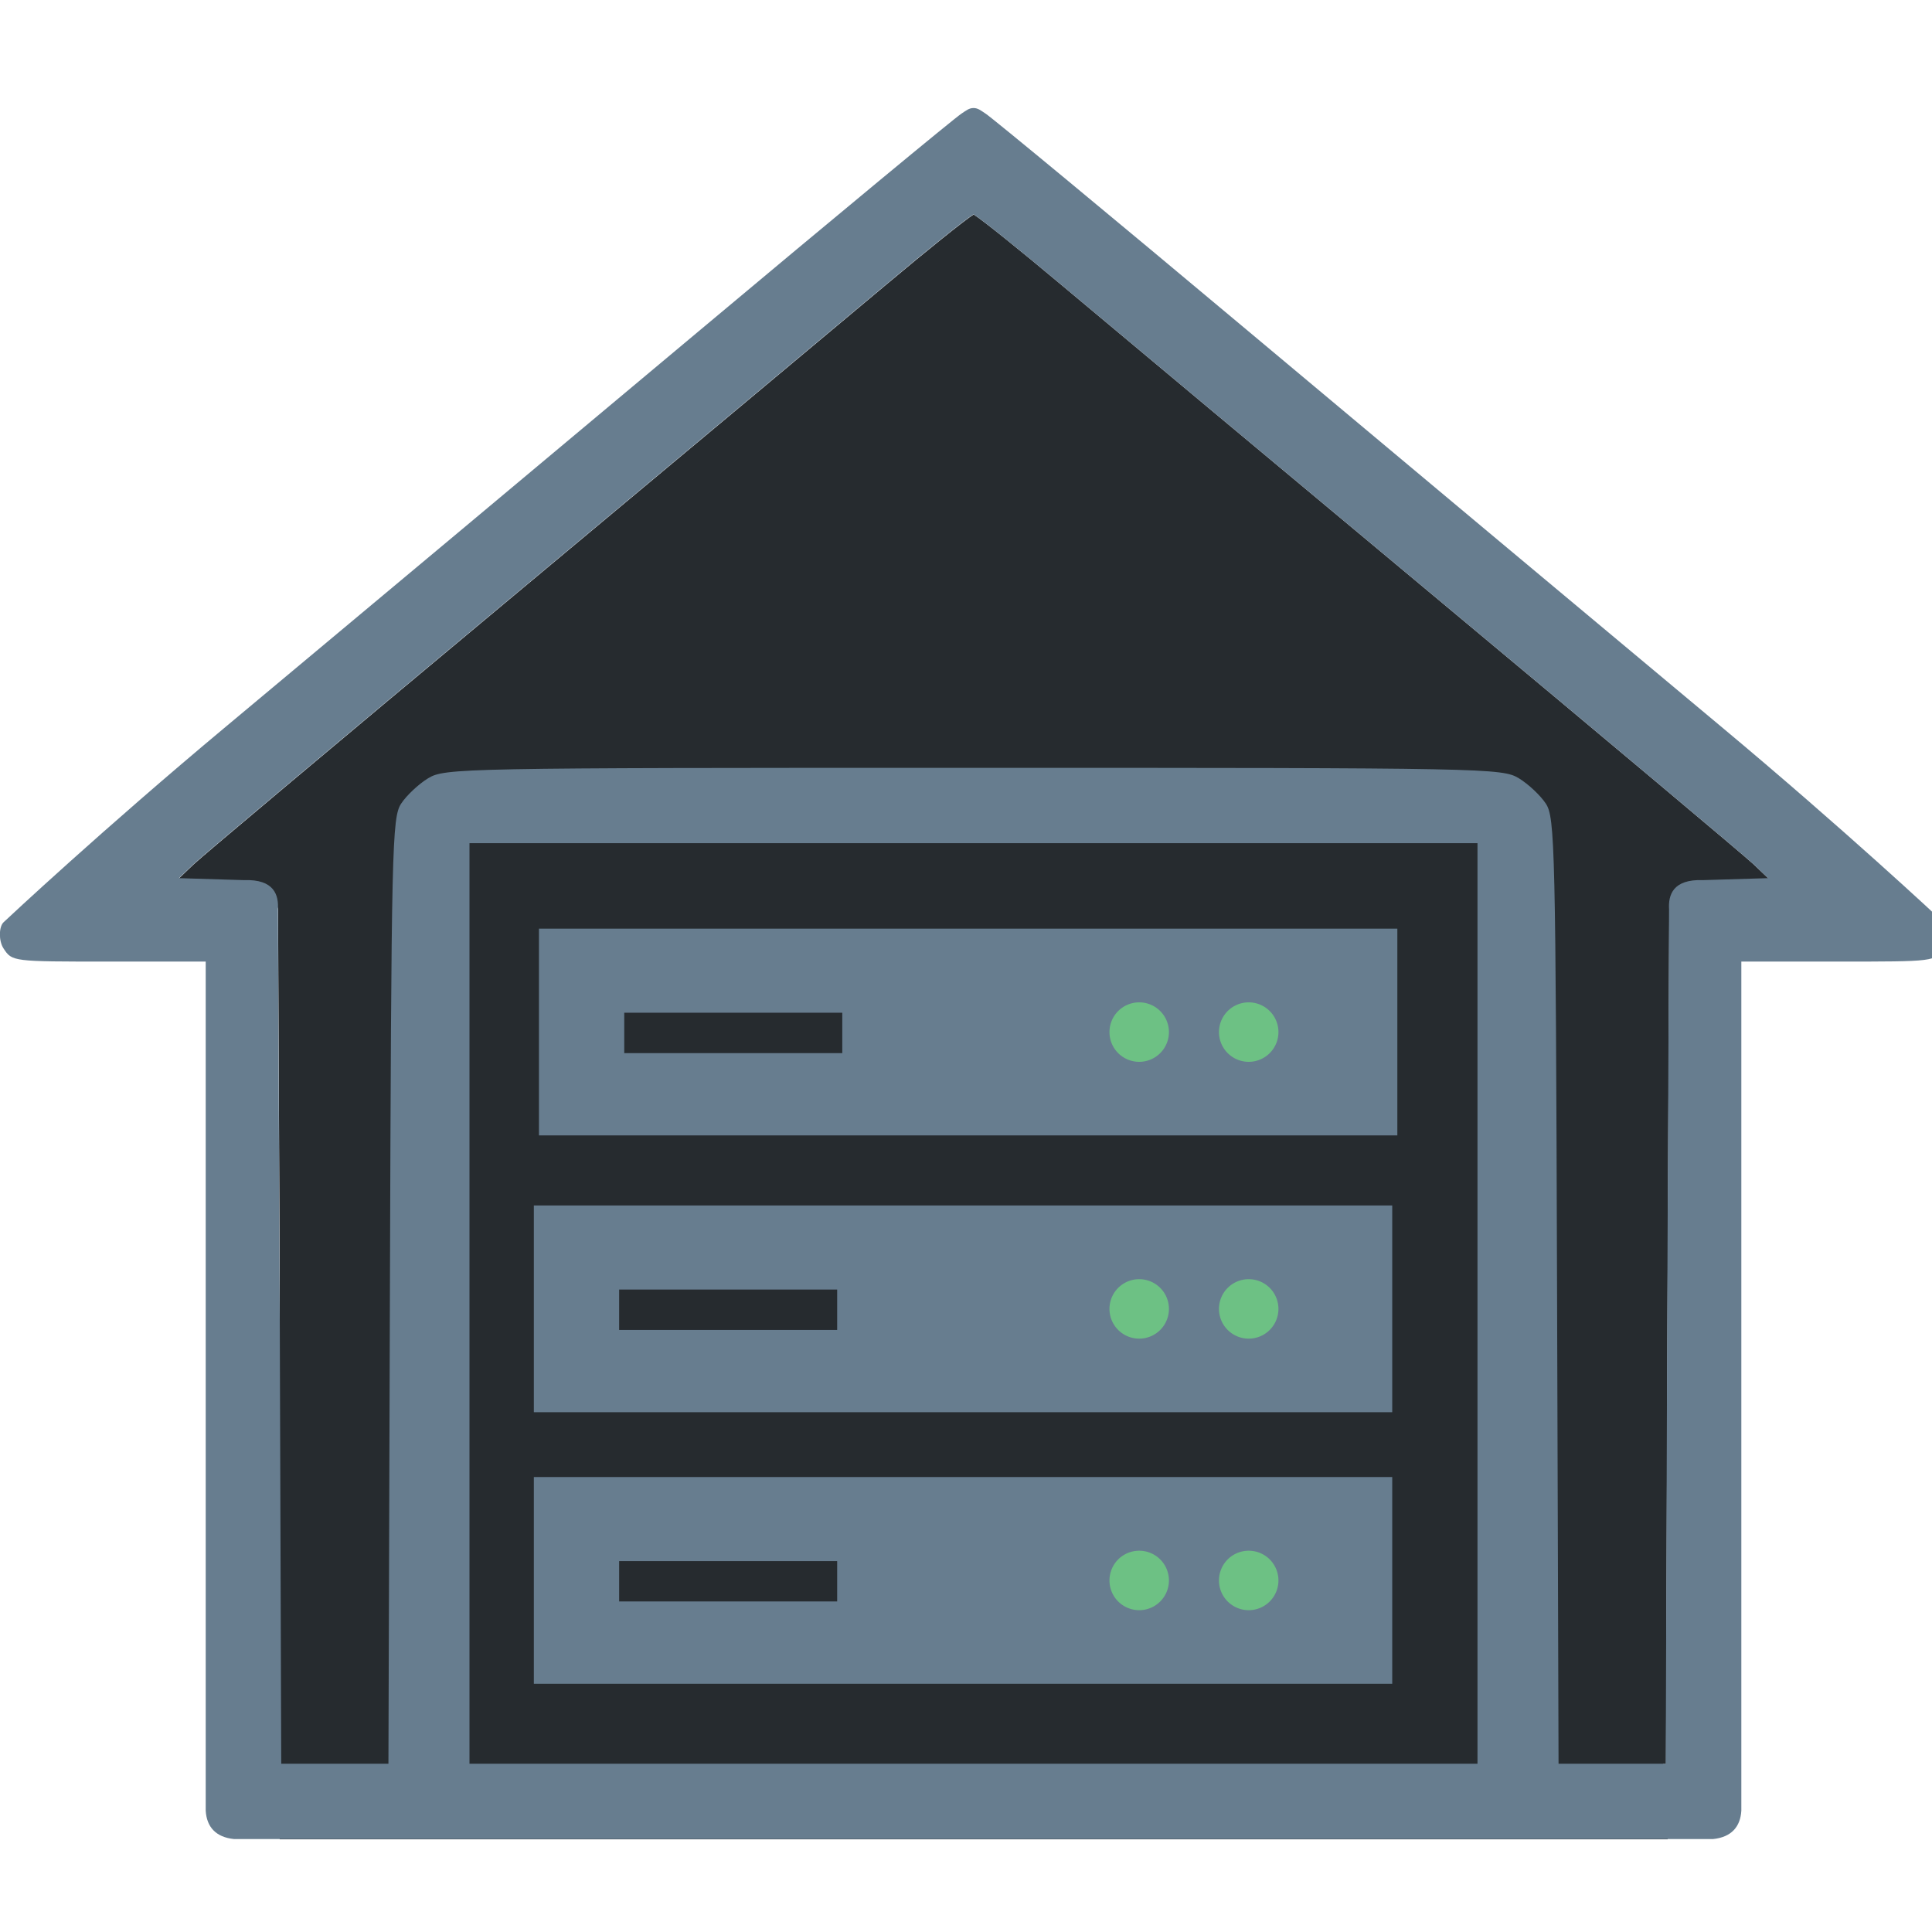 <svg width="32" height="32" version="1.1" viewBox="0 0 32 32" xml:space="preserve" xmlns="http://www.w3.org/2000/svg"><g transform="matrix(.063 0 0 .063 -0 -0)"><path d="m255.99 56.377c-2.39 1.524-12.058 9.271-23.08 18.525-12.315 10.34-57.42 48.009-100.24 83.709-42.816 35.697-79.593 66.571-81.723 68.605l-3.873 3.697-0.028 4.696c6.187 0.019 26.273-0.17 26.057 3.492l0.426 95.133v149.34h364.92l-1.238-19.812h0.791l0.377-114.07 0.492-110.58c-0.215-3.662 17.764-1.761 25.849-2.069l0.184-6.119-3.875-3.697c-2.13-2.032-38.904-32.906-81.723-68.605s-87.925-73.37-100.24-83.709c-11.022-9.255-20.692-17.002-23.082-18.525z" fill="#262b2f"/><g transform="matrix(2.123,0,0,2.123,-334.36,-204.68)"><path d="m278.05 109.79c-0.55-2e-3 -0.917 0.314-1.478 0.682-0.951 0.623-15.576 12.733-32.5 26.912s-43.281 36.221-58.572 48.984-26.933 23.659-27.564 24.254c-0.587 0.553-0.62 2.303-8e-3 3.236 1.071 1.634 1.073 1.633 13.057 1.633h11.984v105.15c0.117 1.977 1.212 3.283 3.514 3.516h183.14c2.302-0.233 3.397-1.539 3.514-3.516v-105.15h11.984c11.984 0 11.986 1e-3 13.057-1.633 0.612-0.934 0.579-2.683-8e-3 -3.236-0.632-0.595-12.274-11.491-27.564-24.254-15.291-12.763-41.648-34.806-58.572-48.984-16.924-14.179-31.549-26.289-32.5-26.912-0.562-0.368-0.929-0.683-1.478-0.682zm0 13.164c1.126 0.718 5.68 4.366 10.871 8.725 5.8 4.87 27.044 22.612 47.211 39.426s37.487 31.355 38.49 32.312l1.824 1.742-8.033 0.244c-3.808-0.144-4.328 1.887-4.227 3.611l-0.232 52.084-0.178 53.727h-13.275l-0.184-58.529c-0.173-55.113-0.256-58.637-1.389-60.365-0.662-1.01-2.16-2.42-3.332-3.135-2.071-1.263-3.877-1.299-67.547-1.299-63.67 1e-4 -65.476 0.036-67.547 1.299-1.172 0.714-2.67 2.125-3.332 3.135-1.133 1.728-1.215 5.252-1.389 60.365l-0.184 58.529h-13.275l-0.178-53.727-0.232-52.084c0.101-1.725-0.418-3.755-4.227-3.611l-8.033-0.244 1.824-1.742c1.003-0.958 18.324-15.499 38.49-32.312 20.167-16.814 41.411-34.556 47.211-39.426 5.191-4.359 9.745-8.007 10.871-8.725zm-62.416 77.871h124.83v114h-124.83v-57zm8.604 10.59v25.6h106.3v-25.6zm10.562 10.41h27v5h-27zm-11.195 23.871v25.6h106.3v-25.6zm10.562 10.41h27v5h-27zm-10.562 23.217v25.6h106.3v-25.6zm10.562 10.41h27v5h-27z" fill="#677d8f"/><path d="m298.57 220.54a3.682 3.682 0 0 0-3.682 3.682 3.682 3.682 0 0 0 3.682 3.682 3.682 3.682 0 0 0 3.682-3.682 3.682 3.682 0 0 0-3.682-3.682zm13.561 0a3.682 3.682 0 0 0-3.682 3.682 3.682 3.682 0 0 0 3.682 3.682 3.682 3.682 0 0 0 3.682-3.682 3.682 3.682 0 0 0-3.682-3.682zm-13.561 34.281a3.682 3.682 0 0 0-3.682 3.682 3.682 3.682 0 0 0 3.682 3.682 3.682 3.682 0 0 0 3.682-3.682 3.682 3.682 0 0 0-3.682-3.682zm13.561 0a3.682 3.682 0 0 0-3.682 3.682 3.682 3.682 0 0 0 3.682 3.682 3.682 3.682 0 0 0 3.682-3.682 3.682 3.682 0 0 0-3.682-3.682zm-13.561 33.627a3.682 3.682 0 0 0-3.682 3.682 3.682 3.682 0 0 0 3.682 3.682 3.682 3.682 0 0 0 3.682-3.682 3.682 3.682 0 0 0-3.682-3.682zm13.561 0a3.682 3.682 0 0 0-3.682 3.682 3.682 3.682 0 0 0 3.682 3.682 3.682 3.682 0 0 0 3.682-3.682 3.682 3.682 0 0 0-3.682-3.682z" fill="#6dc184" stroke-width="0"/></g></g></svg>

